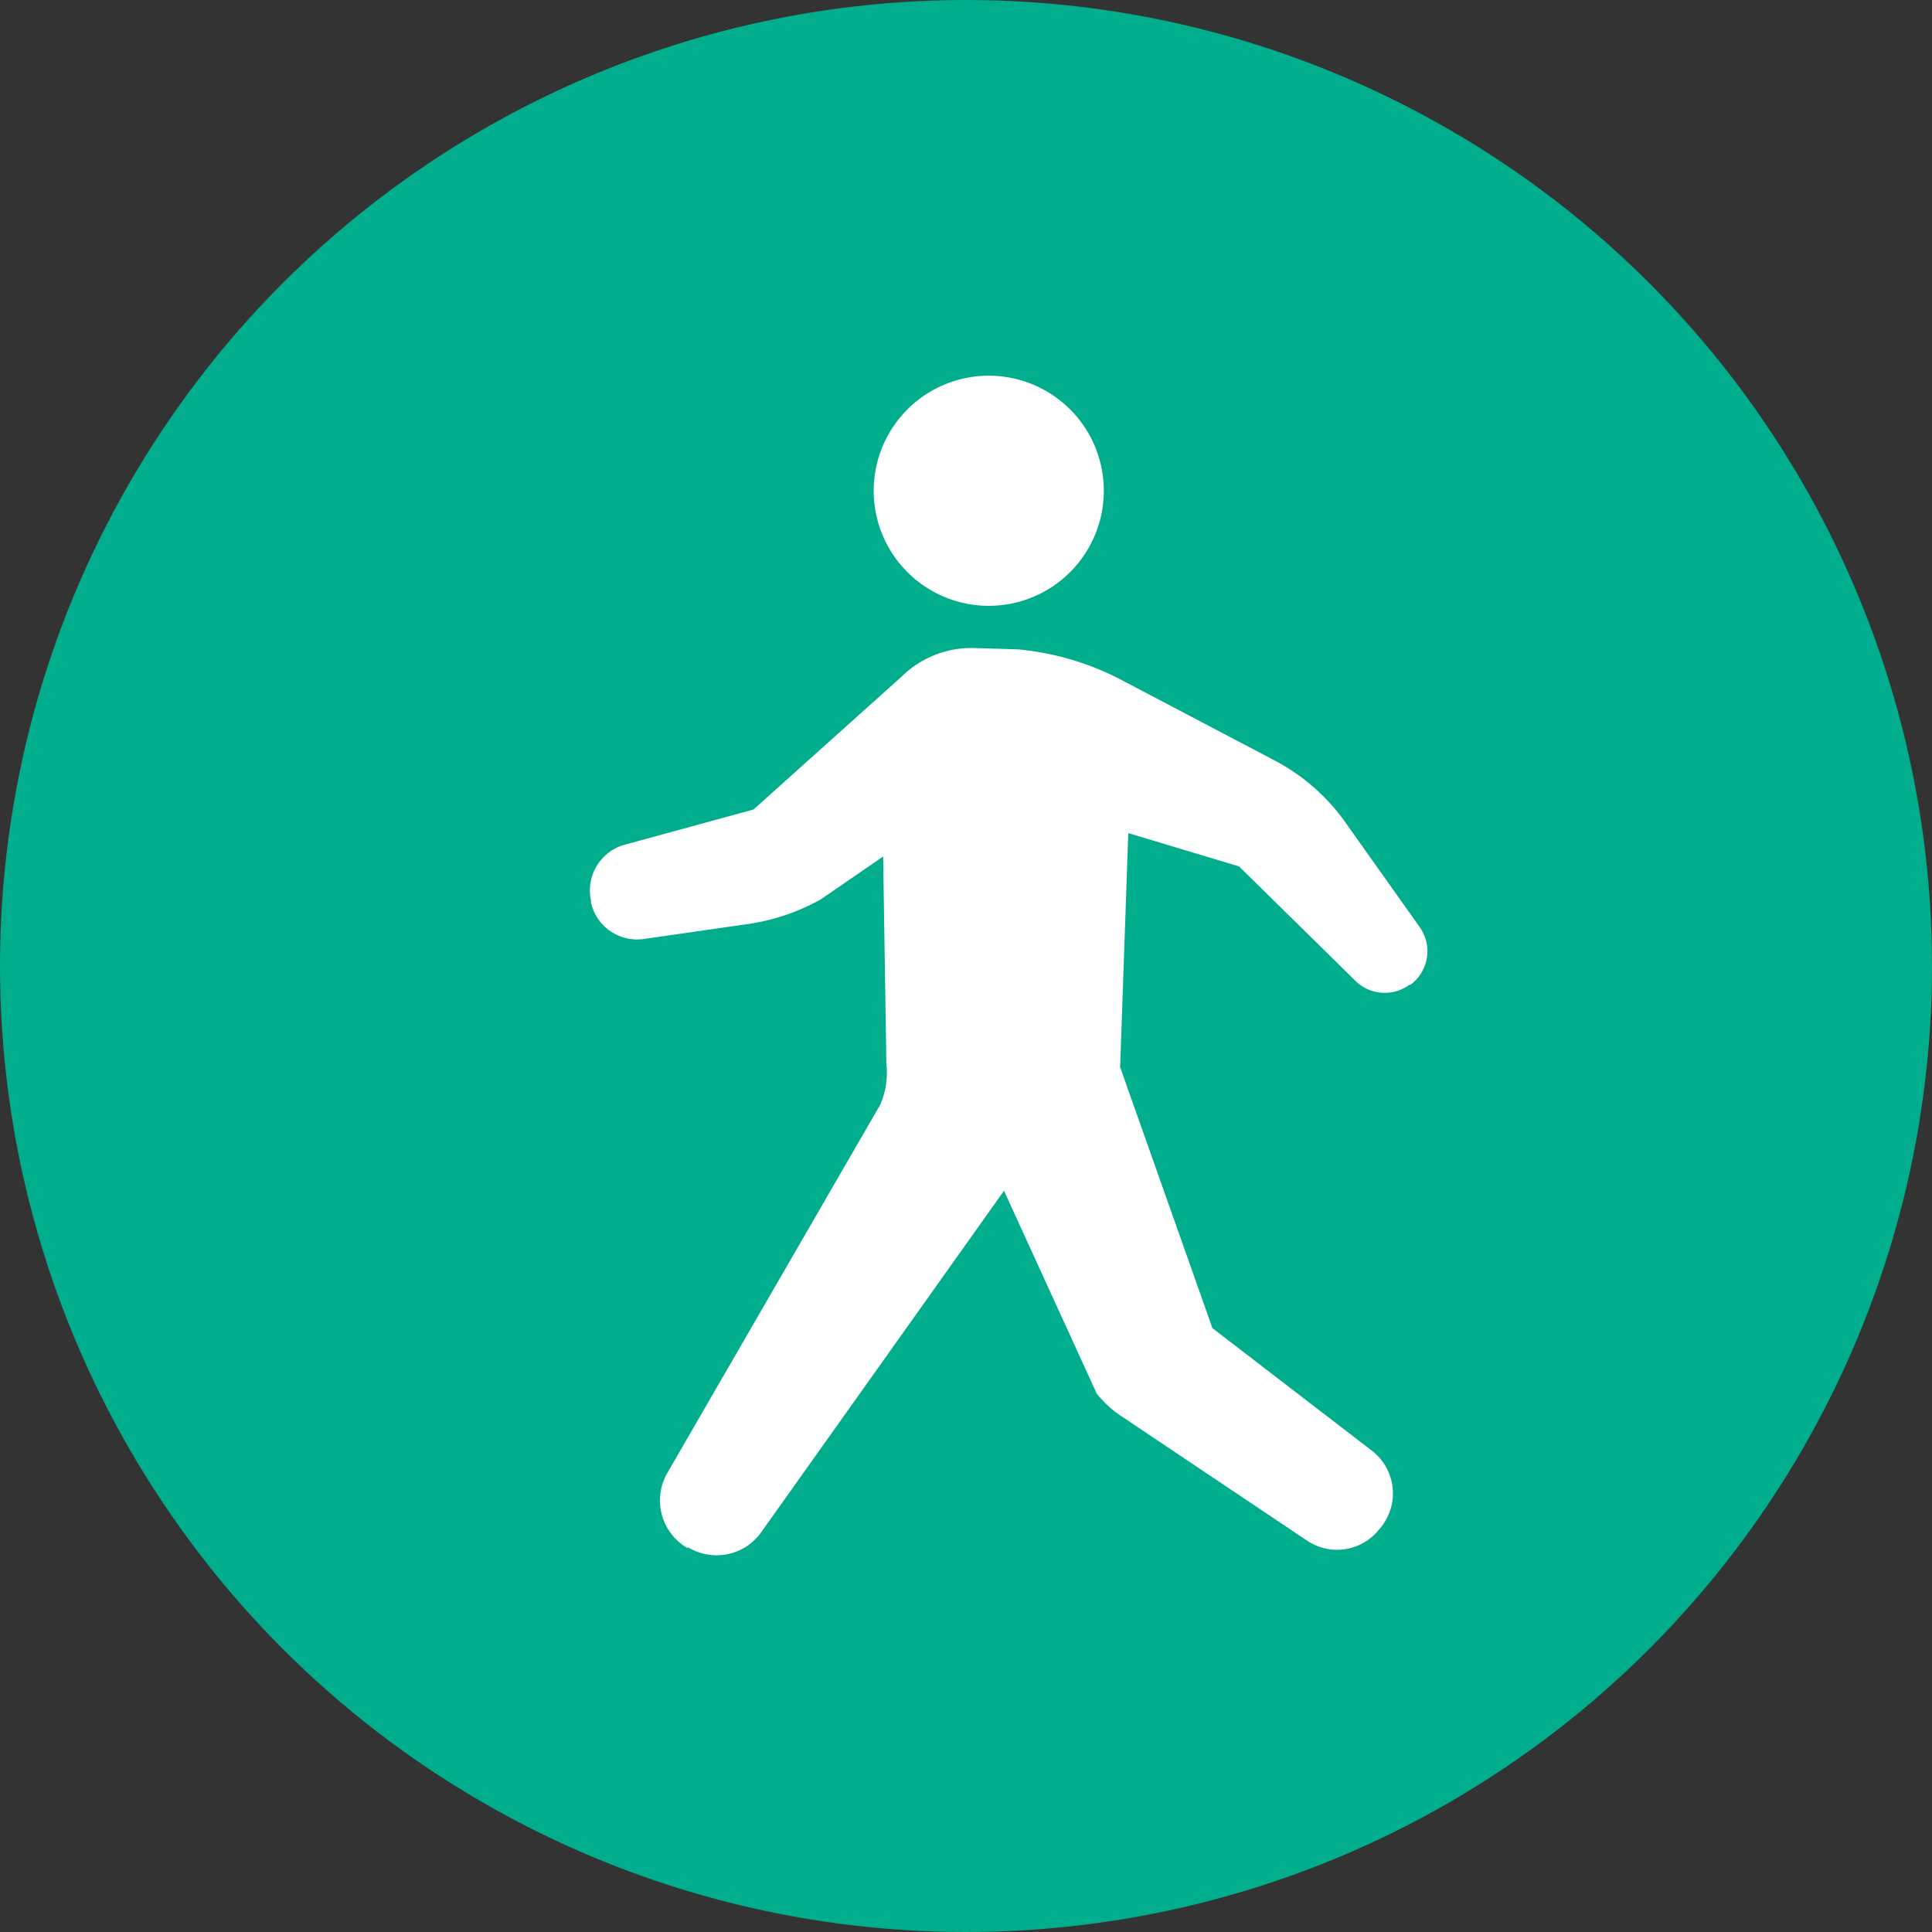 <svg xmlns="http://www.w3.org/2000/svg" viewBox="0 0 90 90"><rect x="0" y="0" width="90" height="90" fill="#333333" stroke="none"/><defs><style>.cls-1{fill:#00ad8d;}.cls-2{fill:#fff;}</style></defs><title>spoken_icon03</title><g id="レイヤー_2" data-name="レイヤー 2"><g id="レイヤー_1-2" data-name="レイヤー 1"><circle class="cls-1" cx="45" cy="45" r="45"/><path class="cls-2" d="M66.13,43.18l-3.55-5a9.43,9.43,0,0,0-3.27-2.79l-7.25-3.81a13,13,0,0,0-4.64-1.33l-2-.06A4.62,4.62,0,0,0,42,31.52l-6.9,6.19-6,1.64a2.21,2.21,0,0,0-1.57,2.6l0,.09A2.2,2.2,0,0,0,30,43.74l4.81-.69a9.86,9.86,0,0,0,3.42-1.15l2.91-2,.15,9.65A3.7,3.7,0,0,1,41,51.47L31.09,68.61A2.56,2.56,0,0,0,32,72.1l.09,0a2.55,2.55,0,0,0,3.39-.75L46.77,55.47l4.32,9.45A4.93,4.93,0,0,0,52.28,66l8.61,5.77a2.5,2.5,0,0,0,3.36-.53l.1-.12a2.51,2.51,0,0,0-.44-3.54l-7.43-5.71-4.3-12.16.38-10.9,5.16,1.55,5.42,5.33a1.94,1.94,0,0,0,2.52.18l.05,0A1.94,1.94,0,0,0,66.13,43.18Z"/><path class="cls-2" d="M45.25,28.16A5.36,5.36,0,1,0,40.77,22,5.36,5.36,0,0,0,45.25,28.16Z"/></g></g></svg>